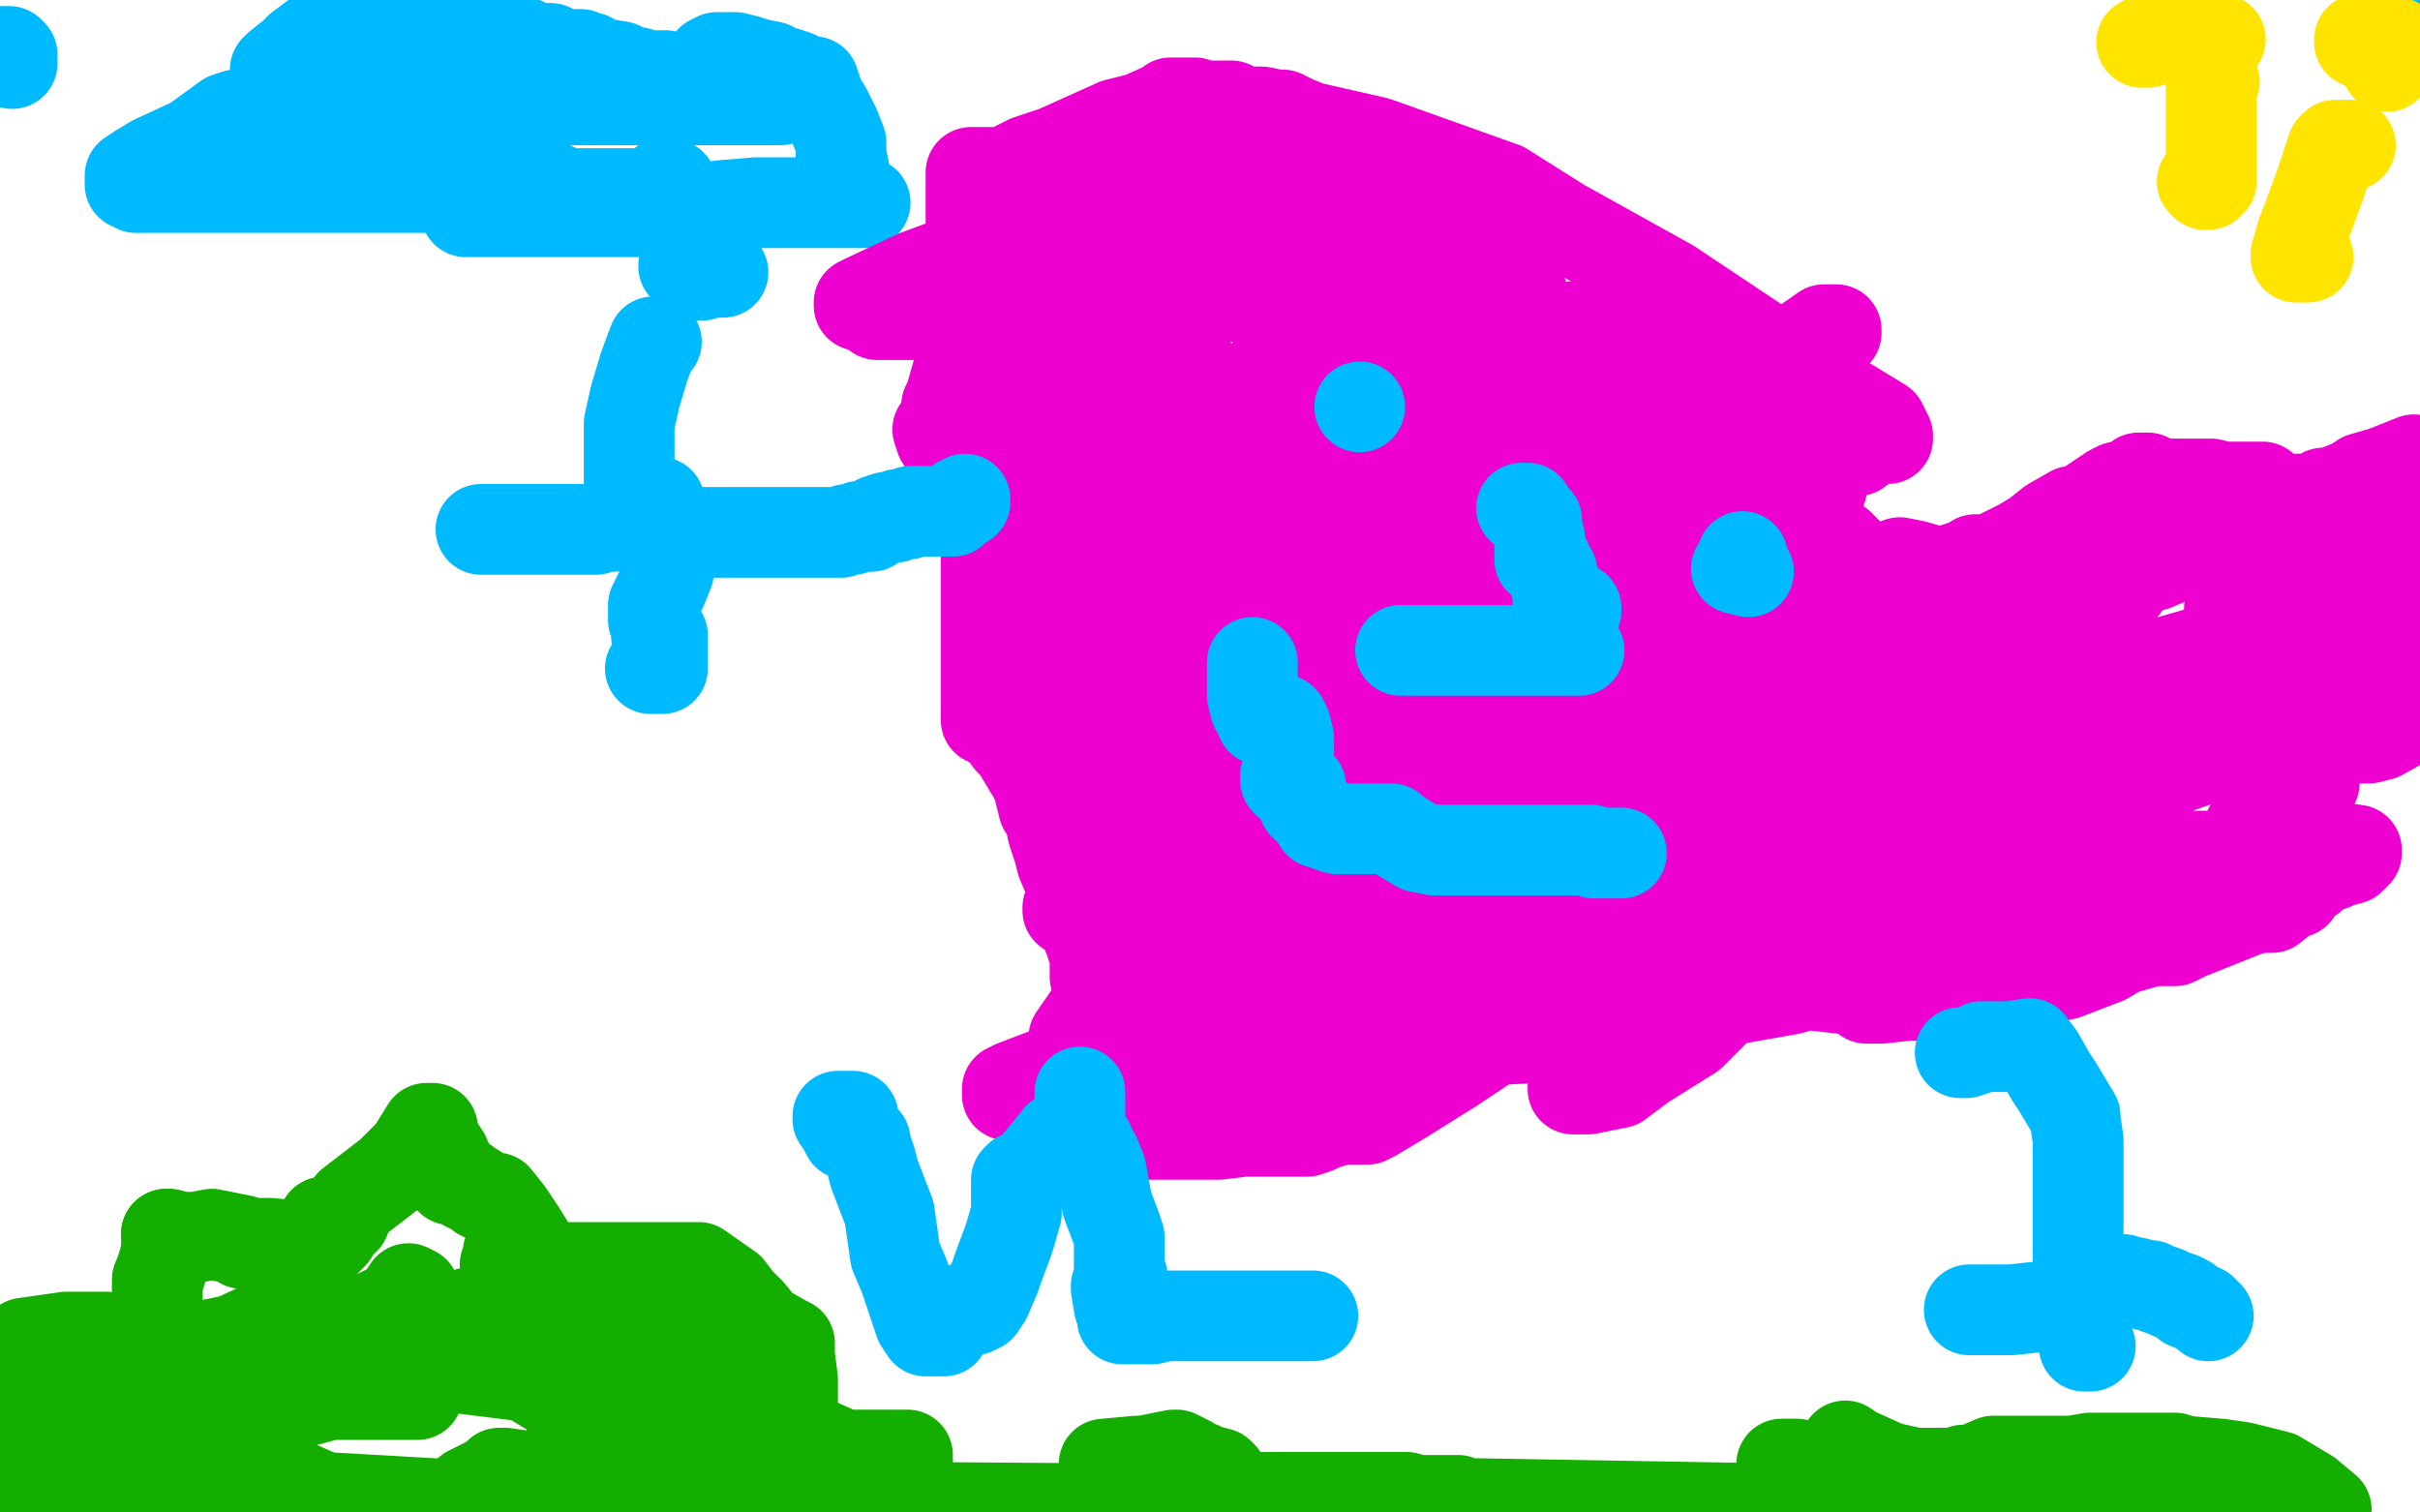 <?xml version="1.0" standalone="no"?>
<!DOCTYPE svg PUBLIC "-//W3C//DTD SVG 1.1//EN"
"http://www.w3.org/Graphics/SVG/1.1/DTD/svg11.dtd">

<svg width="800" height="500" version="1.1" xmlns="http://www.w3.org/2000/svg" xmlns:xlink="http://www.w3.org/1999/xlink" style="stroke-antialiasing: false"><desc>This SVG has been created on https://colorillo.com/</desc><rect x='0' y='0' width='800' height='500' style='fill: rgb(255,255,255); stroke-width:0' /><polyline points="382,363 380,363 380,363 379,363 379,363 377,363 377,363 376,363 376,363 375,363 375,358 374,353 372,351 371,348 371,345 371,341 367,336 365,330 363,327 362,323 362,320 362,316 361,313 360,310 357,303 356,300 354,292 351,285 350,281 348,275 347,270 345,267 343,259 342,257 339,252 336,247 334,245 331,241 329,239 328,238 327,238 326,238 326,237 326,235 326,231 326,219 326,212 326,196 326,180 324,172 318,157 313,148 311,145 310,142 312,142 313,142 313,141 313,137 314,132 316,125 320,111 321,96 321,89 321,74 321,63 321,59 321,57 322,57 323,57 324,57 325,57 326,57 327,57 328,57 329,57 331,57 332,57 334,56 340,53 349,50 369,41 377,39 386,35 387,35 387,34 388,34 389,34 390,34 391,34 392,34 393,34 394,34 395,34 398,35 399,35 401,35 402,35 403,35 404,35 406,35 407,35 411,37 417,37 422,38 423,38 424,38 428,40 433,42 455,47 497,62 516,74 552,94 591,120 604,129 622,140 624,144 624,145 623,145 620,145 619,145 617,147 615,148 614,148 614,149 613,149 612,149 611,149 610,149 609,149 608,149 607,149 606,149 605,150 605,151 604,153 603,156 603,157 603,158 602,162 601,165 600,166 600,168 600,169 600,170 599,170 597,172 600,179 607,180 608,180 610,182 611,184 613,186 617,189 618,189 619,189 620,189 628,186 633,187 640,189 642,189 646,188 652,186 653,185 654,185 655,185 656,185 657,185 658,185 660,184 668,180 673,177 678,173 685,169 688,169 692,166 698,162 700,161 704,160 706,159 707,158 708,158 709,158 710,158 710,159 711,159 712,159 713,160 714,160 715,160 717,160 718,160 719,160 720,160 721,160 724,160 731,160 735,161 743,161 748,161 746,163 742,165 741,169 741,170 741,176 740,183 739,188 738,195 737,201 737,204 737,210 736,212 735,218 734,225 733,230 728,236 721,242 720,242 719,243 714,245 708,248 699,253 688,261 680,266 663,276 658,278 653,279 648,279 644,279 642,279 635,279 630,279 615,279 596,279 584,282 558,290 547,294 521,301 507,305 505,306 502,306 501,306 500,306 496,306 494,306 491,306 487,306 486,306 481,306 466,316 457,319 439,328 422,334 418,336 416,337 417,337 418,337 417,337 416,337 415,337 413,337 412,337 411,337 409,337 407,337 405,337 404,337 401,337 400,337 397,337 396,337 395,337 394,337 393,337 394,337 396,337" style="fill: none; stroke: #ed00d0; stroke-width: 30; stroke-linejoin: round; stroke-linecap: round; stroke-antialiasing: false; stroke-antialias: 0; opacity: 1.0"/>
<polyline points="4,18 3,17 3,17 4,18 4,18 4,19 4,19 4,21 4,21 4,20 4,20 3,19 3,19 0,18 1,17" style="fill: none; stroke: #00baff; stroke-width: 30; stroke-linejoin: round; stroke-linecap: round; stroke-antialiasing: false; stroke-antialias: 0; opacity: 1.0"/>
<polyline points="791,12 792,12 792,12 793,12 793,12 793,11 793,11" style="fill: none; stroke: #00baff; stroke-width: 30; stroke-linejoin: round; stroke-linecap: round; stroke-antialiasing: false; stroke-antialias: 0; opacity: 1.0"/>
<polyline points="780,13 780,14 780,14 781,14 781,14 782,14" style="fill: none; stroke: #ffe400; stroke-width: 30; stroke-linejoin: round; stroke-linecap: round; stroke-antialiasing: false; stroke-antialias: 0; opacity: 1.0"/>
<polyline points="785,17 786,17 786,17 787,17 787,17 788,17 788,17 788,18 788,18 788,19 789,20 789,21 789,22 789,21 789,20 789,19 790,17 790,16 791,16 792,16 792,15 792,14 791,14 790,14 789,14" style="fill: none; stroke: #ffe400; stroke-width: 30; stroke-linejoin: round; stroke-linecap: round; stroke-antialiasing: false; stroke-antialias: 0; opacity: 1.0"/>
<polyline points="734,13 733,13 733,13 732,13 732,13 731,13 731,13 730,13 730,13 729,13 729,13 726,13 726,13 725,13 725,13 723,13 722,13 721,13 719,13 718,13 716,13 715,13 714,13 710,13 708,14 709,14 710,14" style="fill: none; stroke: #ffe400; stroke-width: 30; stroke-linejoin: round; stroke-linecap: round; stroke-antialiasing: false; stroke-antialias: 0; opacity: 1.0"/>
<polyline points="732,27 731,27 731,27 731,28 731,28 731,30 731,30 731,34 731,34 731,45 731,45 731,49 731,56 731,60 730,60 728,60 729,60 729,61 730,61" style="fill: none; stroke: #ffe400; stroke-width: 30; stroke-linejoin: round; stroke-linecap: round; stroke-antialiasing: false; stroke-antialias: 0; opacity: 1.0"/>
<polyline points="777,48 775,48 775,48 774,48 774,48 772,48 772,48 771,49 771,49 770,52 770,52 767,61 767,61 763,72 763,72 761,77 759,84 759,85 761,85 762,85 763,85 762,85 761,85" style="fill: none; stroke: #ffe400; stroke-width: 30; stroke-linejoin: round; stroke-linecap: round; stroke-antialiasing: false; stroke-antialias: 0; opacity: 1.0"/>
<polyline points="154,69 154,70 154,70 155,70 155,70 158,70 158,70 159,70 159,70 164,70 164,70 167,70 167,70 169,70 169,70 173,70 176,70 179,70 182,70 184,70 186,70 190,70 192,70 193,70 194,70 195,70 197,70 199,70 202,70 203,70 204,70 205,70 206,70 207,70 208,70 210,70 213,70 216,70 218,70 220,70 222,70 224,70 225,70 226,70 228,70 234,69 238,68 250,67 267,67 275,67 286,67 285,67 283,67 283,66 282,66 281,66 280,66 279,62 279,60 279,56 278,51 278,47 276,42 273,36 271,33 269,27 266,27 263,25 260,24 258,24 255,22 250,21 247,20 243,19 240,19 237,19 235,20 231,24 230,26 229,26 228,26 225,26 223,26 222,26 220,25 219,25 218,25 217,25 216,25 214,25 213,25 211,24 209,24 205,22 199,21 198,21 196,20 195,20 195,19 194,19 193,19 192,18 190,18 189,18 186,18 183,17 182,16 179,16 177,16 175,15 173,14 172,14 171,13 169,13 167,13 165,13 163,13 159,13 158,13 157,13 156,13 155,13 154,13 152,13 148,13 147,13 146,13 145,12 142,12 138,12 137,12 133,12 132,12 131,12 130,12 130,11 129,11 127,11 125,11 124,11 122,11 119,11 115,11 114,11 112,11 111,11 108,11 108,10 107,10 103,13 99,16 97,18 92,22 91,23 92,23 94,23 97,23 98,23 98,22 98,21 98,20 99,20 99,17 98,17 98,18 98,20 98,23 98,27 98,28 98,29 99,29 101,29 103,29 105,29 108,29 110,29 115,29 116,29 121,29 130,29 133,29 139,29 143,29 145,29 146,29 148,29 149,29 151,29 154,29 159,28 161,28 162,28 164,28 166,28 168,28 172,28 174,28 178,28 184,28 189,28 196,28 206,28 213,28 225,28 235,28 237,28 238,28 239,28 239,29 241,29 244,29 249,30 253,32 256,32 256,33 257,33 258,33 257,33 255,33 252,33 242,33 232,33 229,33 226,33 224,33 220,33 219,33 215,33 210,33 206,33 200,33 195,33 192,33 185,33 182,33 173,33 166,33 164,33 162,33 160,33 159,33 154,33 149,33 146,33 141,33 140,33 138,33 137,33 135,33 134,33 133,33 132,33 130,33 125,33 123,33 116,33 113,33 110,33 109,33 108,33 107,33 105,33 103,33 100,33 99,33 93,34 89,36 87,36 86,36 84,37 83,38 82,38 81,38 80,38 78,38 75,39 64,47 51,53 46,56 43,58 43,60 43,61 44,61 45,62 48,62 51,62 52,62 51,62 53,62 57,62 59,62 60,62 64,62 66,62 71,62 79,62 83,62 90,62 97,62 100,62 101,62 103,62 104,62 105,62 106,62 107,62 109,62 113,62 115,62 119,62 124,62 126,62 128,62 129,62 131,62 142,62 147,62 160,62 172,62 177,62 178,62 179,62 180,62 181,62 182,62 183,62 184,63 185,63 185,64 186,64 187,64 189,64 190,64 193,64 195,64 196,64 199,64 201,64 204,64 210,64 217,64 218,64 219,64 221,65 221,64 222,61 220,60 225,65 230,68 229,68 228,68 230,72 229,91 226,88 227,89 229,89 230,90 232,89 232,90 232,91 232,90 233,90 234,90 235,90 236,90 237,90 239,90" style="fill: none; stroke: #00baff; stroke-width: 30; stroke-linejoin: round; stroke-linecap: round; stroke-antialiasing: false; stroke-antialias: 0; opacity: 1.0"/>
<polyline points="2,485 2,486 2,486 3,486 3,486 4,486 4,486 6,486 6,486 7,486 7,486 8,486 8,486 9,486 9,486 9,487 10,487 11,487 14,489 15,489 17,489 19,490 22,492 23,492 24,492 26,492 34,494 38,495 40,496 42,497 45,497 47,498 50,499 51,499 101,499 102,499 102,498 115,499 149,498 155,493 163,489 164,488 165,488 165,487 166,487 167,487 174,488 178,490 288,499 293,496 295,494 299,488 300,484 300,482 300,481 299,481 295,481 289,481 287,481 279,481 263,474 253,470 236,466 225,463 224,463 222,462 223,462 224,462 225,462 226,462 227,463 230,463 237,471 241,479 247,484 255,498 404,499 404,496 404,490 404,488 403,487 399,486 397,485 394,484 393,484 393,483 389,481 388,481 378,483 376,483 365,484 365,485 365,487 365,488 365,489 366,490 367,490 369,490 373,492 376,492 377,492 379,492 380,492 381,493 384,494 386,494 391,495 393,495 398,495 402,495 405,495 410,495 413,495 417,495 420,495 421,495 427,495 434,495 437,495 444,495 450,495 453,495 458,495 461,495 465,495 468,496 469,496 471,496 472,496 473,496 474,496 475,496 476,496 478,496 479,496 481,496 482,496 484,497 600,499 603,499 603,498 604,497 604,496 603,493 599,488 597,487 594,485 590,485 589,485 589,484 590,484 591,484 592,484 594,484 598,485 604,488 610,493 612,494 617,496 618,496 619,496 621,496 623,496 625,496 629,497 631,497 635,499 639,499 641,499 644,499 649,499 652,499 769,499 763,494 753,488 741,485 734,484 722,483 719,482 718,482 717,482 716,482 715,482 713,482 712,482 707,482 703,482 701,482 698,482 694,482 691,482 685,483 683,483 678,483 673,483 669,483 667,483 666,483 664,483 660,483 659,483 652,486 649,486 646,487 642,487 636,487 633,487 624,485 613,480 610,478" style="fill: none; stroke: #14ae00; stroke-width: 30; stroke-linejoin: round; stroke-linecap: round; stroke-antialiasing: false; stroke-antialias: 0; opacity: 1.0"/>
<polyline points="210,474 217,468 217,468 217,469 217,469 218,469 218,469 219,469 217,469 216,468 216,467 216,466 215,465 214,465 214,464 213,464 211,463 208,458 203,455 202,454 201,454 198,450 195,446 195,443 195,442 195,440 194,440 193,440 193,439 191,439 191,436 189,434 188,431 181,425 179,423 179,422 178,422 178,423 177,423 177,422 176,420 174,420 172,416 169,415 168,414 169,417 169,418 168,418 167,418 168,418 169,418 171,418 172,418 176,418 177,418 178,418 179,418 180,418 183,420 184,419 186,419 197,419 201,419 205,419 206,419 208,419 210,419 212,419 214,419 221,419 225,419 231,419 241,426 244,430 248,434 252,439 259,443 261,444 261,445 261,447 261,448 262,456 262,466 262,468 262,475 263,477 264,477 265,477 266,477 263,477 261,477 253,468 248,461 239,458 226,457 220,456 207,456 198,456 194,456 192,456 191,455 190,455 189,455 188,454 187,453 186,452 184,452 184,451 184,449 185,448 186,448 189,448 192,448 195,448 205,448 211,448 219,447 223,447 228,447 232,447 233,446 237,445 238,445 239,445 242,446 245,448 247,448 249,449 248,449 248,450 247,450 245,450 240,449 239,448 235,447 233,445 230,445 220,443 207,439 202,437 192,429 182,419 177,415 172,407 168,401 164,396 163,396 162,396 161,396 160,395 159,395 158,394 157,393 156,393 154,392 154,391 153,391 151,390 150,390 149,390 149,389 149,388 149,387 149,386 148,385 147,382 145,379 144,377 143,374 143,373 142,373 141,373 136,381 129,388 116,398 114,402" style="fill: none; stroke: #14ae00; stroke-width: 30; stroke-linejoin: round; stroke-linecap: round; stroke-antialiasing: false; stroke-antialias: 0; opacity: 1.0"/>
<polyline points="107,404 110,408 107,411 106,411 100,412 89,411 86,411 80,411" style="fill: none; stroke: #14ae00; stroke-width: 30; stroke-linejoin: round; stroke-linecap: round; stroke-antialiasing: false; stroke-antialias: 0; opacity: 1.0"/>
<polyline points="55,408 56,408 56,409 55,412 55,414 53,421" style="fill: none; stroke: #14ae00; stroke-width: 30; stroke-linejoin: round; stroke-linecap: round; stroke-antialiasing: false; stroke-antialias: 0; opacity: 1.0"/>
<polyline points="80,411 80,410 70,408 65,409 63,409 60,409 55,408" style="fill: none; stroke: #14ae00; stroke-width: 30; stroke-linejoin: round; stroke-linecap: round; stroke-antialiasing: false; stroke-antialias: 0; opacity: 1.0"/>
<polyline points="53,421 52,423 52,424 52,425 52,427 52,430 52,435 52,438 51,440 51,441 51,442 49,445" style="fill: none; stroke: #14ae00; stroke-width: 30; stroke-linejoin: round; stroke-linecap: round; stroke-antialiasing: false; stroke-antialias: 0; opacity: 1.0"/>
<polyline points="114,402 114,403 112,403 111,405 110,404 107,404" style="fill: none; stroke: #14ae00; stroke-width: 30; stroke-linejoin: round; stroke-linecap: round; stroke-antialiasing: false; stroke-antialias: 0; opacity: 1.0"/>
<polyline points="49,445 46,445 42,445 35,445 34,446 33,446 28,446 16,446 8,446 8,444 22,442 27,442 35,442 40,446 45,446 45,447 46,447 50,447 60,447 61,446 62,446 77,443 101,432 105,434 103,438 102,437 104,437 106,436 104,438 102,439 102,444 100,446 100,454 103,456 106,456 108,456 114,454 137,454 148,452 160,450 162,449 163,449 169,445 169,444 170,440 170,436 170,434 170,433 171,430 170,430 155,434 142,440 119,451 112,454 108,455 109,448 112,443 113,443 111,443 112,440 118,436 121,438 126,434 128,433 129,433 131,432 132,432 133,432 133,431 133,429 135,426 137,427 137,428 138,440 138,445 138,452 138,453 138,461 127,461 109,461 98,464 86,467 85,467 81,468 77,469 71,468 64,468 57,468 56,467 57,467 59,467 57,467 57,468 54,469 48,466 43,462 43,459 42,459 41,459 41,458 40,458 32,457 28,457 27,457 26,457 25,457 24,457 17,456 3,464 14,469 28,475 39,481 43,481 49,481 50,482 52,482 60,481 61,481 62,481 84,485 107,495 177,499 183,491 183,490 187,490 189,488 191,480 191,479 191,477 191,473 189,469 186,463 184,461 174,455 158,453 150,452 147,452 146,450 144,449 142,449 140,452 139,452 137,452 135,453 132,456" style="fill: none; stroke: #14ae00; stroke-width: 30; stroke-linejoin: round; stroke-linecap: round; stroke-antialiasing: false; stroke-antialias: 0; opacity: 1.0"/>
<polyline points="372,180 372,181 372,181 372,187 372,187 372,192 372,192 372,199 372,199 372,201 372,201 370,212 370,212 366,227 366,227 365,233 365,246 365,255 365,262 365,267 365,268 363,282 360,287 356,290 354,299 353,300 353,301 353,300 357,298 358,298 360,298 360,297 359,297 360,297 362,296 367,296 372,296 374,296 379,296 384,295 385,294 394,290 409,284 417,278 436,267 443,262 448,257 450,254 451,253 450,253 448,256 447,261 443,267 436,279 429,290 418,306 413,313 408,329 405,338 404,341 402,344 401,344 400,344 399,344 398,344 397,343 396,336 396,332 396,325 396,323 399,315 400,308 400,306 400,299 400,295 400,293 403,289 405,283 406,280 408,275 410,272 411,266 412,264 412,263 411,263 410,263 409,263 408,263 406,266 398,279 383,302 373,317 355,343 352,358 352,360 354,361 354,358 356,353 359,343 365,329 368,322 378,305 383,291 384,285" style="fill: none; stroke: #ed00d0; stroke-width: 30; stroke-linejoin: round; stroke-linecap: round; stroke-antialiasing: false; stroke-antialias: 0; opacity: 1.0"/>
<polyline points="398,248 399,243 400,230 400,220 400,216 400,213 400,210 400,204 400,200 400,199 400,198 398,193 397,193" style="fill: none; stroke: #ed00d0; stroke-width: 30; stroke-linejoin: round; stroke-linecap: round; stroke-antialiasing: false; stroke-antialias: 0; opacity: 1.0"/>
<polyline points="394,189 394,188 394,184 391,180 386,175 382,175 379,175 372,175 370,175 368,175 363,168 361,163 361,162 360,162 360,161 360,160 359,159 359,158 359,156 358,155 357,154 357,150" style="fill: none; stroke: #ed00d0; stroke-width: 30; stroke-linejoin: round; stroke-linecap: round; stroke-antialiasing: false; stroke-antialias: 0; opacity: 1.0"/>
<polyline points="384,285 385,279 386,274 387,273 389,269 391,267 395,258 398,248" style="fill: none; stroke: #ed00d0; stroke-width: 30; stroke-linejoin: round; stroke-linecap: round; stroke-antialiasing: false; stroke-antialias: 0; opacity: 1.0"/>
<polyline points="397,193 396,192 395,192 395,191 395,190 394,189" style="fill: none; stroke: #ed00d0; stroke-width: 30; stroke-linejoin: round; stroke-linecap: round; stroke-antialiasing: false; stroke-antialias: 0; opacity: 1.0"/>
<polyline points="357,150 357,148 356,134 336,79 333,66 326,62 324,62 323,62 324,62 325,62 326,62 327,62 328,62 328,63 328,65 328,68 329,71 332,82 339,104 344,127 345,135 347,148 349,155 349,158 349,159 348,161 348,165 347,167 346,169 343,182 339,190" style="fill: none; stroke: #ed00d0; stroke-width: 30; stroke-linejoin: round; stroke-linecap: round; stroke-antialiasing: false; stroke-antialias: 0; opacity: 1.0"/>
<polyline points="351,218 359,212 370,201 374,193 384,176 389,158 391,149 391,138" style="fill: none; stroke: #ed00d0; stroke-width: 30; stroke-linejoin: round; stroke-linecap: round; stroke-antialiasing: false; stroke-antialias: 0; opacity: 1.0"/>
<polyline points="334,218 335,218 337,218 341,218 344,218 349,218 351,218" style="fill: none; stroke: #ed00d0; stroke-width: 30; stroke-linejoin: round; stroke-linecap: round; stroke-antialiasing: false; stroke-antialias: 0; opacity: 1.0"/>
<polyline points="339,190 335,213 333,218 334,218" style="fill: none; stroke: #ed00d0; stroke-width: 30; stroke-linejoin: round; stroke-linecap: round; stroke-antialiasing: false; stroke-antialias: 0; opacity: 1.0"/>
<polyline points="381,137 372,170 364,190 358,224 352,250 349,255 349,266 350,268" style="fill: none; stroke: #ed00d0; stroke-width: 30; stroke-linejoin: round; stroke-linecap: round; stroke-antialiasing: false; stroke-antialias: 0; opacity: 1.0"/>
<polyline points="389,124 388,124 387,124 386,124 381,137" style="fill: none; stroke: #ed00d0; stroke-width: 30; stroke-linejoin: round; stroke-linecap: round; stroke-antialiasing: false; stroke-antialias: 0; opacity: 1.0"/>
<polyline points="350,268 351,268 352,268 353,269 355,269 360,267 375,255 382,250 397,237 404,224 406,217 411,199 412,182 412,175 413,165 413,161" style="fill: none; stroke: #ed00d0; stroke-width: 30; stroke-linejoin: round; stroke-linecap: round; stroke-antialiasing: false; stroke-antialias: 0; opacity: 1.0"/>
<polyline points="361,271 356,286 356,287 356,296 357,296 359,291 363,279 372,254 377,238 386,213 387,201 391,175" style="fill: none; stroke: #ed00d0; stroke-width: 30; stroke-linejoin: round; stroke-linecap: round; stroke-antialiasing: false; stroke-antialias: 0; opacity: 1.0"/>
<polyline points="413,161 412,161 412,163 411,166 409,170 389,207 380,232 361,271" style="fill: none; stroke: #ed00d0; stroke-width: 30; stroke-linejoin: round; stroke-linecap: round; stroke-antialiasing: false; stroke-antialias: 0; opacity: 1.0"/>
<polyline points="391,175 394,156 395,147 396,132 396,124 394,121 391,117 389,116 387,116 386,115 383,113 382,112 379,112 375,112 370,112 366,112 365,112 363,112 361,112 360,112 358,112 356,112 355,112 354,112 353,112 352,112 351,112 350,112 349,112 348,112 347,114 344,121 343,124 341,127 340,128 340,129 341,129 342,129 352,127 359,119 381,105 394,94 395,93 395,92 395,91 403,74 419,62 424,58 425,55 425,57 425,56 426,55 424,55 424,56 423,56 421,56 418,56 412,58 410,58 405,59 405,62 396,82 384,97 378,102 365,114" style="fill: none; stroke: #ed00d0; stroke-width: 30; stroke-linejoin: round; stroke-linecap: round; stroke-antialiasing: false; stroke-antialias: 0; opacity: 1.0"/>
<polyline points="391,138 391,134 391,128 390,126 390,125 389,125 389,124" style="fill: none; stroke: #ed00d0; stroke-width: 30; stroke-linejoin: round; stroke-linecap: round; stroke-antialiasing: false; stroke-antialias: 0; opacity: 1.0"/>
<polyline points="365,114 356,116 350,119 347,120 346,120 346,119 345,110 345,106 348,103 352,85 355,76 362,59 362,56 362,55 361,55 360,55 359,55 358,55 358,62 357,78 360,112 360,137 359,151 362,174 366,184 372,191 379,193 380,193 381,194 382,194 383,194 393,194 423,187 450,179 522,154 552,144 595,118 606,111 607,110 607,109 606,109 603,109 593,116 585,126 572,146 565,159 564,160 564,161 562,165 557,170 553,173 549,179 543,185 537,189 523,198 508,210 503,212 495,216 493,216 492,216 492,217 491,217 488,217 486,217 484,217 476,208 471,186 470,172 470,148 472,134 477,129 481,125 482,125" style="fill: none; stroke: #ed00d0; stroke-width: 30; stroke-linejoin: round; stroke-linecap: round; stroke-antialiasing: false; stroke-antialias: 0; opacity: 1.0"/>
<polyline points="482,125 482,124 482,123 480,119 479,89 482,82 486,69 486,63 486,62 486,61 485,61 484,61 482,61 481,62 480,62 478,63 477,63 475,63 470,63 468,64 464,65 462,66 451,66 436,68 431,68 424,68 421,68 420,68 418,68 417,69 410,70 403,71 402,71 395,72 391,74 388,74 387,75 386,78 376,102 368,115 362,130 361,136 362,137 368,137 370,137 374,137 376,137 385,139 405,139 419,139 450,139 466,139 469,139 472,139 483,127 486,116 488,95 488,89 487,88 484,87 483,87 482,87 481,87 478,87 476,94 465,115 464,119 458,133 446,167 445,172 454,188 461,197 463,197 465,197 469,197 473,197 490,178 497,165 526,145 540,133 543,132 544,131 545,131 545,129 545,128 544,126 542,126 541,126 539,126 538,126 537,127 532,141 531,148 530,156 530,160 531,160 532,160 534,161 534,162 534,161 534,159 535,154 537,141 538,133 539,117 539,109 539,108 538,108 536,107 534,107 532,107 530,107 529,107 528,107 527,107 520,108 508,111 497,116 489,119 480,123 471,124 472,124 472,123 469,118 464,105 457,97 455,95 454,93 453,92 453,90 452,90 451,90 450,90 447,90 444,91 438,91 424,95 416,98 400,98 398,98 397,98 398,98 397,98" style="fill: none; stroke: #ed00d0; stroke-width: 30; stroke-linejoin: round; stroke-linecap: round; stroke-antialiasing: false; stroke-antialias: 0; opacity: 1.0"/>
<polyline points="389,60 389,61 389,61 388,61 388,61 387,61 387,61 386,61 386,61 377,63 377,63 373,65 373,65 372,65 367,66 362,68 359,69 357,70 356,70 330,81 303,91 286,99 284,100 284,101 286,101 290,104 291,104 292,104 294,104 296,104 298,104 299,104 302,104 307,104 311,104 316,104 322,104 326,104 338,108 343,109 350,110" style="fill: none; stroke: #ed00d0; stroke-width: 30; stroke-linejoin: round; stroke-linecap: round; stroke-antialiasing: false; stroke-antialias: 0; opacity: 1.0"/>
<polyline points="333,117 324,125 319,129 313,134" style="fill: none; stroke: #ed00d0; stroke-width: 30; stroke-linejoin: round; stroke-linecap: round; stroke-antialiasing: false; stroke-antialias: 0; opacity: 1.0"/>
<polyline points="325,145 326,145 328,145 333,145 335,145 342,145 353,145 358,145" style="fill: none; stroke: #ed00d0; stroke-width: 30; stroke-linejoin: round; stroke-linecap: round; stroke-antialiasing: false; stroke-antialias: 0; opacity: 1.0"/>
<polyline points="350,110 349,110 348,110 347,110 346,110 342,110 341,112 333,117" style="fill: none; stroke: #ed00d0; stroke-width: 30; stroke-linejoin: round; stroke-linecap: round; stroke-antialiasing: false; stroke-antialias: 0; opacity: 1.0"/>
<polyline points="313,134 315,134 316,134 319,134 321,138 322,141 324,143 325,145" style="fill: none; stroke: #ed00d0; stroke-width: 30; stroke-linejoin: round; stroke-linecap: round; stroke-antialiasing: false; stroke-antialias: 0; opacity: 1.0"/>
<polyline points="372,148 373,153 378,161 382,161 385,161 387,161 390,164 394,175 397,182 402,192 408,196 416,200 421,200 428,203 431,203" style="fill: none; stroke: #ed00d0; stroke-width: 30; stroke-linejoin: round; stroke-linecap: round; stroke-antialiasing: false; stroke-antialias: 0; opacity: 1.0"/>
<polyline points="358,145 368,145 371,145 372,145 372,144 372,148" style="fill: none; stroke: #ed00d0; stroke-width: 30; stroke-linejoin: round; stroke-linecap: round; stroke-antialiasing: false; stroke-antialias: 0; opacity: 1.0"/>
<polyline points="431,203 432,203 435,203 437,203 438,203 439,204 440,204 440,203 440,202 440,191 448,173 471,139 483,121 486,114 492,107 492,108 495,112 495,117 494,123 493,124 492,124 485,129 483,137 480,142 476,155 475,160 473,173 472,175 475,175 486,175 492,175 503,175 511,175 531,175 554,170 563,166 575,159 577,157 576,157 574,157 570,157 567,157 564,157 563,157 556,163 549,170 544,173 538,173 522,181" style="fill: none; stroke: #ed00d0; stroke-width: 30; stroke-linejoin: round; stroke-linecap: round; stroke-antialiasing: false; stroke-antialias: 0; opacity: 1.0"/>
<polyline points="522,181 513,182 511,184 510,184 510,176 505,143 502,120 501,81 500,69 499,67 499,66 499,65 498,65 497,65 496,65 495,65 494,65 493,65 493,66 497,77 501,91 506,105 513,132 529,157 531,160 531,161 529,164 528,166 531,163 531,160 536,161 537,161 537,162 539,167 543,166 547,166 551,166 552,166 553,163 555,154 556,143 558,139 562,134 564,133 565,133 565,132 565,131 565,129 565,127 565,122 564,122 561,121 558,120 554,120 544,120 540,120 530,120 524,120 523,120 519,121 516,121 512,123 508,125 500,125 490,128 486,130 472,132 460,132 453,132 442,133 439,133 430,133 422,133 419,133 414,133 413,133 412,133 411,133 408,133 406,133 399,137 391,143 383,148 382,148 380,149 380,153 378,150 379,153 377,150 377,148 374,148 373,149 372,151 373,151 372,151 372,152 372,150 370,147 369,148 370,149 371,149 369,148 368,149 368,148 370,148 370,150 368,149 367,144 368,144 368,145 369,145 369,147 370,148 370,147 370,146 371,147 371,148 371,147 371,146 370,142 370,143 367,141 366,140 366,141 367,142 370,143 369,143 368,143 371,146" style="fill: none; stroke: #ed00d0; stroke-width: 30; stroke-linejoin: round; stroke-linecap: round; stroke-antialiasing: false; stroke-antialias: 0; opacity: 1.0"/>
<polyline points="372,141 373,140 373,138 373,137 373,135 374,135" style="fill: none; stroke: #ed00d0; stroke-width: 30; stroke-linejoin: round; stroke-linecap: round; stroke-antialiasing: false; stroke-antialias: 0; opacity: 1.0"/>
<polyline points="371,146 371,144 371,143 371,142 372,142 372,141" style="fill: none; stroke: #ed00d0; stroke-width: 30; stroke-linejoin: round; stroke-linecap: round; stroke-antialiasing: false; stroke-antialias: 0; opacity: 1.0"/>
<polyline points="391,176 392,176 394,173 399,165 408,152 412,146 414,138" style="fill: none; stroke: #ed00d0; stroke-width: 30; stroke-linejoin: round; stroke-linecap: round; stroke-antialiasing: false; stroke-antialias: 0; opacity: 1.0"/>
<polyline points="374,135 375,135 375,135 376,135 376,135 377,135 377,135 379,135 379,135 379,136 379,143 379,155 379,171 385,175 388,176 391,176" style="fill: none; stroke: #ed00d0; stroke-width: 30; stroke-linejoin: round; stroke-linecap: round; stroke-antialiasing: false; stroke-antialias: 0; opacity: 1.0"/>
<polyline points="414,138 415,133 415,131 417,127 418,124 426,114 439,107 445,102 458,94 468,87 470,86 471,86 470,85 469,85 468,85 467,91 465,97 463,100 459,108 455,114 453,116 450,120 447,121 440,128 433,133 428,139 424,144 417,154 413,161 405,173 404,178 404,180 405,180 406,180 407,180 408,180 413,181 418,192 421,199 425,210 425,213 425,219 425,224 425,225 425,226 425,228 425,230 425,235 425,240 425,247 425,252 425,253 426,253 432,248 440,242 445,239 454,231 464,216 469,208 480,191 484,179 484,175 484,171 484,169 484,168 484,166 483,166 482,166 482,165 479,165 477,165 475,165 472,165 471,165 468,165 456,170 453,173 448,174 447,177 446,179 445,183 443,184 442,188 441,190 441,192 441,193 441,194 440,194 439,194 438,192 437,187 436,180 436,168 436,156 436,152 436,146 440,139 440,138 441,137 441,136 441,138 438,141 430,154 424,168 421,178 418,204 414,224 414,231 414,238 415,239 416,239 417,239 418,239 419,239 420,239 421,239 425,239 431,239 450,239 473,236 484,231 497,225 499,222 499,220 499,219 498,218 497,217 497,216 497,215 498,213 499,209 501,205 502,202 502,201 501,201 499,200 497,200 494,200 490,200 479,203 472,205 460,209 451,212 447,215 440,218 438,219 438,220 438,222 437,225 435,228 430,235 430,238 426,244 425,250 425,251 425,252 426,252 427,254 437,273 444,286 447,292" style="fill: none; stroke: #ed00d0; stroke-width: 30; stroke-linejoin: round; stroke-linecap: round; stroke-antialiasing: false; stroke-antialias: 0; opacity: 1.0"/>
<polyline points="455,294 453,294 451,294 448,294 444,295 440,297 438,298 436,299 434,299" style="fill: none; stroke: #ed00d0; stroke-width: 30; stroke-linejoin: round; stroke-linecap: round; stroke-antialiasing: false; stroke-antialias: 0; opacity: 1.0"/>
<polyline points="447,292 450,294 451,294 452,294 454,294 455,294 456,294 455,294" style="fill: none; stroke: #ed00d0; stroke-width: 30; stroke-linejoin: round; stroke-linecap: round; stroke-antialiasing: false; stroke-antialias: 0; opacity: 1.0"/>
<polyline points="434,299 435,299 436,299 436,300 438,300 440,300 443,300 452,288 464,272 469,265 477,250 482,241 487,230 490,222 491,220 494,215 496,212 498,210 499,206 501,201 503,197 507,192 509,190 513,187 518,183 524,182 537,174 553,166 559,162 567,158 570,157 571,157 573,155 576,154 578,152 582,150 584,149 585,149 581,151 574,155 558,164 552,171 545,181 542,188 537,201 533,213 531,217 529,227 526,232 518,244 503,256 493,262 476,275 465,284 464,286 463,286 463,287 459,289 457,290 455,291 453,292 452,292 454,291 460,287 469,283 478,273 479,272 484,268 486,265 486,264 487,264 490,264 497,263" style="fill: none; stroke: #ed00d0; stroke-width: 30; stroke-linejoin: round; stroke-linecap: round; stroke-antialiasing: false; stroke-antialias: 0; opacity: 1.0"/>
<polyline points="581,235 590,235 601,234 604,234 607,234" style="fill: none; stroke: #ed00d0; stroke-width: 30; stroke-linejoin: round; stroke-linecap: round; stroke-antialiasing: false; stroke-antialias: 0; opacity: 1.0"/>
<polyline points="604,233 601,233 598,233 596,233 586,233 578,233 558,233 538,234 531,234 524,234 521,235 521,236 519,237 518,238 519,238 520,237 523,233 526,226" style="fill: none; stroke: #ed00d0; stroke-width: 30; stroke-linejoin: round; stroke-linecap: round; stroke-antialiasing: false; stroke-antialias: 0; opacity: 1.0"/>
<polyline points="572,159 579,156 590,152 591,152 591,151 590,151 584,152 568,162 558,169 540,182 528,196 527,201 526,209 526,214 526,215 525,215 524,216 522,218 516,227" style="fill: none; stroke: #ed00d0; stroke-width: 30; stroke-linejoin: round; stroke-linecap: round; stroke-antialiasing: false; stroke-antialias: 0; opacity: 1.0"/>
<polyline points="526,226 533,212 536,205 545,190 555,177 557,171 563,165 572,159" style="fill: none; stroke: #ed00d0; stroke-width: 30; stroke-linejoin: round; stroke-linecap: round; stroke-antialiasing: false; stroke-antialias: 0; opacity: 1.0"/>
<polyline points="607,234 607,233 606,233 605,233 604,233" style="fill: none; stroke: #ed00d0; stroke-width: 30; stroke-linejoin: round; stroke-linecap: round; stroke-antialiasing: false; stroke-antialias: 0; opacity: 1.0"/>
<polyline points="516,227 512,234 502,253 497,263 492,281 492,291 492,294 492,296 491,296 490,296 489,296 488,296 492,294 501,289 511,282 535,269 555,254 564,249 574,238 579,234 580,232 582,230 583,230 585,230 594,226 606,222 610,220 615,217 616,216 616,215 616,214 616,213 616,212 616,210 616,204 616,200" style="fill: none; stroke: #ed00d0; stroke-width: 30; stroke-linejoin: round; stroke-linecap: round; stroke-antialiasing: false; stroke-antialias: 0; opacity: 1.0"/>
<polyline points="497,263 502,259 507,257 518,253 530,251 537,247 560,240 581,235" style="fill: none; stroke: #ed00d0; stroke-width: 30; stroke-linejoin: round; stroke-linecap: round; stroke-antialiasing: false; stroke-antialias: 0; opacity: 1.0"/>
<polyline points="616,200 615,199 614,199 613,199 611,199 608,199 602,203 588,211 579,217 577,219 576,219 576,220 571,221 566,223 551,228 542,235 541,237 541,239 541,240 545,240 549,241 550,241 547,239 547,238 547,236 550,232 551,229 557,221 557,220 557,218 559,218 561,216 561,215 561,214 559,214 558,214 555,220 554,235 554,242 553,256 550,270 548,275 545,286 543,290 542,294 540,297 540,300 538,308 534,318 532,323 527,334 526,337 524,345 521,354 520,357 520,360 521,360 523,360 525,360 535,358 543,352 559,342 571,330 573,326 576,317 578,311 578,308 580,302 581,296 581,293 584,289 584,286 584,282 584,279 585,278 586,276 586,274 587,272 589,266 590,263 591,262 593,260 595,259 596,259 596,258 597,258 599,257 598,257 597,257 596,257 595,257 592,257 591,257 589,257 584,263 583,263 580,265 570,274 569,276 571,274 574,271 580,267 601,257 607,255 676,231 727,218 799,228 799,227 799,226 795,225 788,222 780,219 771,213 759,206 756,201 756,198 756,195 755,195 754,195" style="fill: none; stroke: #ed00d0; stroke-width: 30; stroke-linejoin: round; stroke-linecap: round; stroke-antialiasing: false; stroke-antialias: 0; opacity: 1.0"/>
<polyline points="702,194 701,194 701,194 700,194 700,194 699,194 699,194 697,197 697,197 686,209 686,209" style="fill: none; stroke: #ed00d0; stroke-width: 30; stroke-linejoin: round; stroke-linecap: round; stroke-antialiasing: false; stroke-antialias: 0; opacity: 1.0"/>
<polyline points="659,219 659,220 658,220 657,220 657,221 656,221 655,221 646,224 639,224 625,224 613,222 612,221 612,219 613,219 620,215 629,210 635,208 649,204 670,197 684,193 712,187 726,181 750,180 768,179 771,178 770,178" style="fill: none; stroke: #ed00d0; stroke-width: 30; stroke-linejoin: round; stroke-linecap: round; stroke-antialiasing: false; stroke-antialias: 0; opacity: 1.0"/>
<polyline points="686,209 676,214 672,216 666,218 661,219 659,219" style="fill: none; stroke: #ed00d0; stroke-width: 30; stroke-linejoin: round; stroke-linecap: round; stroke-antialiasing: false; stroke-antialias: 0; opacity: 1.0"/>
<circle cx="770.5" cy="178.5" r="15" style="fill: #ed00d0; stroke-antialiasing: false; stroke-antialias: 0; opacity: 1.0"/>
<polyline points="759,165 760,165 760,165 761,165 761,165 762,165 762,165 764,165 764,165 766,165 766,165 767,164 767,164 768,164 768,164 768,163 769,163 771,163 773,162 778,160 781,158 788,156 798,152 795,197 792,200 792,201" style="fill: none; stroke: #ed00d0; stroke-width: 30; stroke-linejoin: round; stroke-linecap: round; stroke-antialiasing: false; stroke-antialias: 0; opacity: 1.0"/>
<polyline points="789,201 789,204 789,204 787,213 787,213 786,214 786,214 784,216 784,216 780,218 780,218 776,218 776,218 767,221 767,221 758,226 752,229 745,233 743,235 739,236 737,237 736,238 733,239 729,240 727,240 725,241 724,242 723,242 722,242 721,242 719,244 710,247 703,251 684,255 675,260 670,262 663,264 662,264 659,265 657,265 656,265 656,266 655,267 653,267 650,267 650,268 646,269 641,272 625,278 602,285 592,290 591,290 587,292 586,293 584,293 583,293 582,293 578,294 571,296 571,298 555,304 544,307 537,309 525,311 520,312 519,312 516,312 511,313 507,313 492,313 484,316 470,319 457,322 454,323 449,325 444,325 442,326 435,326 420,327 411,330 401,334 392,341 389,342 387,343 386,343 382,343 373,348 348,354 335,359 333,361 333,362 335,362 334,362 333,360 333,361 333,362 334,362 336,362 338,363 341,364 342,364 344,366 345,366 347,368 348,368 349,368 359,365 361,364 372,360 378,358 386,357 395,354 400,353 409,352 414,350 421,349 436,344 443,341 453,335 460,330 465,328 473,323 482,320 485,320 488,320 489,320 491,320 492,320 493,320 494,320 498,319 502,318 507,317 509,317 510,317 515,317 523,317 528,317 535,317 539,317 541,317 544,317 547,317 555,317 566,312 576,310 592,304 607,302 613,302 620,302 621,302 623,302 629,302 633,302 642,302 651,301 656,297 660,290 664,287 665,286 671,286 676,285 679,285 684,285 689,285 699,285 707,285 710,285 717,284 724,283 726,283 731,283 733,283 736,283 739,282 741,279 744,273 747,272 748,272 747,272 748,272 748,273 749,273 750,272 759,262 762,260 762,259 763,259 764,259 765,259 765,258 765,254 766,253 768,249 768,248 768,247 777,244 779,244 781,244 782,244 783,244 787,243 796,238 789,238 788,238 787,238 786,238 783,238 782,238 780,238 778,238 775,238 760,240 742,246 714,256 698,261 696,262 695,262 693,262 691,262 687,262 684,262 675,265 642,275 628,281 591,293 572,300 567,304 566,304 565,305 560,306 556,309 541,318 533,320 528,323 509,335 498,341 480,353 464,363 459,366 454,369 453,369 452,369 452,370 450,370 448,370 444,370 440,371 437,372 435,373 432,374 431,374 430,374 429,374 428,374 426,374 424,374 420,374 415,374 412,374 411,374 403,375 399,375 391,375 386,375 367,375 354,375 353,375 352,375 351,375 349,375 348,375 346,375 345,374 345,373 346,373 348,372 352,371 353,371 361,371 372,370 380,366 397,359 403,356 414,356 426,355 435,352 454,346 477,344 489,344 508,343 521,335 526,334 534,329 536,329 539,326 549,323 554,323 557,322 558,322 559,324 561,324 562,324 565,324 566,324 575,324 586,324 587,324 588,324 589,324 593,325 611,327 614,328 616,329 617,329 617,330 622,330 631,329 640,329 657,328 660,327 662,326 663,326 664,326 666,326 683,322 696,317 701,314 708,312 711,311 712,311 713,311 714,311 716,311 719,311 723,309 743,301 747,300 749,300 751,300 756,296 758,295 759,295 759,294 759,293 762,291 764,290 767,287 770,286 771,286 773,285 777,284 778,283 779,282 779,281 771,280 770,280 768,280 760,283 753,286 733,292 699,304 697,305 691,307 683,307 671,304 670,304 666,305 665,305 664,305 661,305 659,305 648,307 615,320 592,327 558,333 550,335 548,336 546,336 545,335 543,339 543,337 543,339 541,339 538,341 509,339 487,340 467,340 461,339 459,338 456,338 454,338 453,338 452,338 449,338 447,339 445,339 444,339 443,339 433,342 433,341 431,341 430,341 429,341 424,343 424,344 424,343" style="fill: none; stroke: #ed00d0; stroke-width: 30; stroke-linejoin: round; stroke-linecap: round; stroke-antialiasing: false; stroke-antialias: 0; opacity: 1.0"/>
<polyline points="766,202 774,200 774,200 775,200 776,200 777,200 780,199 788,196 791,196 793,195 792,195 790,195 788,195 784,197 780,198 777,199 771,201 766,202 755,207" style="fill: none; stroke: #ed00d0; stroke-width: 30; stroke-linejoin: round; stroke-linecap: round; stroke-antialiasing: false; stroke-antialias: 0; opacity: 1.0"/>
<polyline points="633,244 627,247 623,247 623,248 622,248 620,249 619,249 617,249 616,250 615,250 614,250 612,250 609,250 606,250 601,250 598,250 595,252 593,253 595,253" style="fill: none; stroke: #ed00d0; stroke-width: 30; stroke-linejoin: round; stroke-linecap: round; stroke-antialiasing: false; stroke-antialias: 0; opacity: 1.0"/>
<polyline points="755,207 733,214 719,218 692,226 680,230 660,235 640,241 633,244" style="fill: none; stroke: #ed00d0; stroke-width: 30; stroke-linejoin: round; stroke-linecap: round; stroke-antialiasing: false; stroke-antialias: 0; opacity: 1.0"/>
<polyline points="595,253 597,253 598,252 599,243 599,223 599,211" style="fill: none; stroke: #ed00d0; stroke-width: 30; stroke-linejoin: round; stroke-linecap: round; stroke-antialiasing: false; stroke-antialias: 0; opacity: 1.0"/>
<polyline points="601,188 600,188 600,188 598,188 598,188 596,188 596,188 593,188 593,188 592,188 590,188 589,188 587,188 584,190 579,192 574,196" style="fill: none; stroke: #ed00d0; stroke-width: 30; stroke-linejoin: round; stroke-linecap: round; stroke-antialiasing: false; stroke-antialias: 0; opacity: 1.0"/>
<polyline points="561,203 562,203 563,203 564,203" style="fill: none; stroke: #ed00d0; stroke-width: 30; stroke-linejoin: round; stroke-linecap: round; stroke-antialiasing: false; stroke-antialias: 0; opacity: 1.0"/>
<polyline points="568,189 569,187 570,186" style="fill: none; stroke: #ed00d0; stroke-width: 30; stroke-linejoin: round; stroke-linecap: round; stroke-antialiasing: false; stroke-antialias: 0; opacity: 1.0"/>
<polyline points="564,203 565,203 565,201 565,198 566,196 568,192 568,189" style="fill: none; stroke: #ed00d0; stroke-width: 30; stroke-linejoin: round; stroke-linecap: round; stroke-antialiasing: false; stroke-antialias: 0; opacity: 1.0"/>
<polyline points="574,196 565,200 560,203 561,203" style="fill: none; stroke: #ed00d0; stroke-width: 30; stroke-linejoin: round; stroke-linecap: round; stroke-antialiasing: false; stroke-antialias: 0; opacity: 1.0"/>
<circle cx="449.5" cy="134.5" r="15" style="fill: #00baff; stroke-antialiasing: false; stroke-antialias: 0; opacity: 1.0"/>
<polyline points="576,184 576,185 576,185 577,187 577,187 577,188 577,188 576,188 576,188 574,188 574,188 578,189 578,189" style="fill: none; stroke: #00baff; stroke-width: 30; stroke-linejoin: round; stroke-linecap: round; stroke-antialiasing: false; stroke-antialias: 0; opacity: 1.0"/>
<polyline points="414,219 414,220 414,220 414,221 414,221 414,222 414,222 414,223 414,223 414,224 414,224 414,225 414,225 414,227 414,227 414,230 415,234 416,235 417,237 417,238 418,238 419,238 420,238 422,238 423,238 424,238 425,240 426,244 426,246 426,248 426,252 425,256 425,258 426,258 426,259 427,259 428,259 429,259 430,260 430,261 430,262 431,266 432,266 434,269 436,271 436,272 437,272 438,272 439,273 442,274 447,274 450,274 456,274 458,274 459,274 460,274 461,275 464,277 469,280 474,281 480,281 487,281 489,281 492,281 493,281 494,281 495,281 496,281 498,281 501,281 503,281 506,281 507,281 508,281 510,281 511,281 514,281 516,281 518,281 520,281 522,281 523,281 524,281 525,281 526,281 527,282 528,282 529,282 530,282 531,282 533,282 534,282 536,282 535,282 534,282 533,282 530,282" style="fill: none; stroke: #00baff; stroke-width: 30; stroke-linejoin: round; stroke-linecap: round; stroke-antialiasing: false; stroke-antialias: 0; opacity: 1.0"/>
<polyline points="463,215 465,215 465,215 469,215 469,215 472,215 472,215 478,215 478,215 485,215 485,215 489,215 489,215 494,215 497,215 498,215 499,215 501,215 502,215 503,215 504,215 507,215 510,215 511,215 513,215 516,215 517,215 518,215 519,215 520,215 521,215 522,215 521,215 519,211 520,207 520,206 520,203 521,202 521,201 520,201 519,201 518,201 517,201 516,201 515,201 515,200 515,198 515,195 513,190 513,189 511,186 511,185 510,185 509,185 509,184 509,182 509,178 508,174 508,172 506,171 505,169 505,168 504,168 503,168" style="fill: none; stroke: #00baff; stroke-width: 30; stroke-linejoin: round; stroke-linecap: round; stroke-antialiasing: false; stroke-antialias: 0; opacity: 1.0"/>
<polyline points="648,348 649,348 649,348 650,348 650,348 653,347 653,347 655,346 655,346 661,346 661,346 664,346 664,346 671,345 671,345 674,349 678,356 680,359 686,369 686,370 687,377 687,396 687,413 687,420 685,429 685,430 685,432" style="fill: none; stroke: #00baff; stroke-width: 30; stroke-linejoin: round; stroke-linecap: round; stroke-antialiasing: false; stroke-antialias: 0; opacity: 1.0"/>
<polyline points="678,432 676,432 676,432 674,432 674,432 665,433 665,433 660,433 660,433 653,433 653,433 651,433 651,433 652,433 654,433 655,433" style="fill: none; stroke: #00baff; stroke-width: 30; stroke-linejoin: round; stroke-linecap: round; stroke-antialiasing: false; stroke-antialias: 0; opacity: 1.0"/>
<polyline points="684,435 684,436 684,436" style="fill: none; stroke: #00baff; stroke-width: 30; stroke-linejoin: round; stroke-linecap: round; stroke-antialiasing: false; stroke-antialias: 0; opacity: 1.0"/>
<polyline points="695,423 696,423 696,423 699,423 699,423 700,423 700,423 702,423 702,423 705,424 705,424 706,424 710,425 711,425 713,426 716,427 718,428 721,429 723,430 723,431 728,433 730,435" style="fill: none; stroke: #00baff; stroke-width: 30; stroke-linejoin: round; stroke-linecap: round; stroke-antialiasing: false; stroke-antialias: 0; opacity: 1.0"/>
<polyline points="689,445 690,445 690,445 691,445 691,445" style="fill: none; stroke: #00baff; stroke-width: 30; stroke-linejoin: round; stroke-linecap: round; stroke-antialiasing: false; stroke-antialias: 0; opacity: 1.0"/>
<polyline points="319,165 319,166 319,166 318,166 318,166 317,166 317,166 316,168 316,168 315,169 315,169 314,169 314,169 312,169 312,169 311,169 310,169 309,169 308,169 307,169 306,169 305,169 304,169 303,169 301,169 300,170 297,170 296,171 294,171 293,171 290,172 288,174 284,174 282,175 280,175 278,176 276,176 271,176 262,176 258,176 249,176 247,176 244,176 243,176 241,176 240,176 239,176 238,176 237,176 236,176 235,176 234,176 233,176 231,176 226,177 220,177 218,177 216,178 217,178 218,178 218,179 219,179 219,181 221,189 219,194 216,200 216,205 217,205 217,206 217,207 217,209 217,210 218,210 219,210 219,212 219,213 219,218 219,220 219,221 218,221 217,221 215,221" style="fill: none; stroke: #00baff; stroke-width: 30; stroke-linejoin: round; stroke-linecap: round; stroke-antialiasing: false; stroke-antialias: 0; opacity: 1.0"/>
<polyline points="203,174 202,174 202,174 201,174 201,174 199,174 199,174 197,175 197,175 196,175 196,175 195,175 194,175 191,175 187,175 185,175 181,175 174,175 170,175 164,175 161,175 160,175 159,175 160,175 161,175 162,175 164,175" style="fill: none; stroke: #00baff; stroke-width: 30; stroke-linejoin: round; stroke-linecap: round; stroke-antialiasing: false; stroke-antialias: 0; opacity: 1.0"/>
<polyline points="218,167 218,166 218,166 217,166 217,166 215,166 215,166 214,166 214,166 213,166 213,166 212,166 212,166 211,166 210,166 208,166 208,165 208,158 208,147 208,146 208,145 208,140 210,131 213,121 216,113 217,113" style="fill: none; stroke: #00baff; stroke-width: 30; stroke-linejoin: round; stroke-linecap: round; stroke-antialiasing: false; stroke-antialias: 0; opacity: 1.0"/>
<polyline points="357,361 357,363 357,363 357,365 357,365 357,368 357,368 357,369 357,369 355,371 355,371 355,372 355,372 354,375 354,375 353,375 353,376 350,376 346,381 340,388 337,389 337,390 336,390 336,391 336,393 336,395 336,401 334,408 333,411 330,419 329,422 326,429 324,432 323,432 322,433 321,433 320,433 319,433 318,433 317,433 316,433 313,438 311,440 312,440 311,440 310,440 309,440 308,440 307,440 306,440 304,437 299,422 296,415 294,401 289,388 288,384 286,378 286,377 284,376 283,376 282,375 281,375 280,375 279,373 278,371 277,370 277,369 278,369 279,369 281,369 282,369" style="fill: none; stroke: #00baff; stroke-width: 30; stroke-linejoin: round; stroke-linecap: round; stroke-antialiasing: false; stroke-antialias: 0; opacity: 1.0"/>
<polyline points="360,378 360,379 360,379 362,382 362,382 364,387 364,387 366,398 366,398 369,406 369,406 370,409 370,409 370,413 370,413 370,416 370,421 370,422 371,422 371,423 370,423 370,424 370,425 369,425 369,426 370,432 371,435 371,436 372,436 373,436 374,436 376,436 377,436 378,436 379,436 381,436 385,435 387,435 391,435 394,435 396,435 400,435 403,435 404,435 406,435 407,435 410,435 413,435 415,435 420,435 422,435 424,435 425,435 426,435 427,435 429,435 430,435 432,435 433,435 434,435" style="fill: none; stroke: #00baff; stroke-width: 30; stroke-linejoin: round; stroke-linecap: round; stroke-antialiasing: false; stroke-antialias: 0; opacity: 1.0"/>
</svg>
